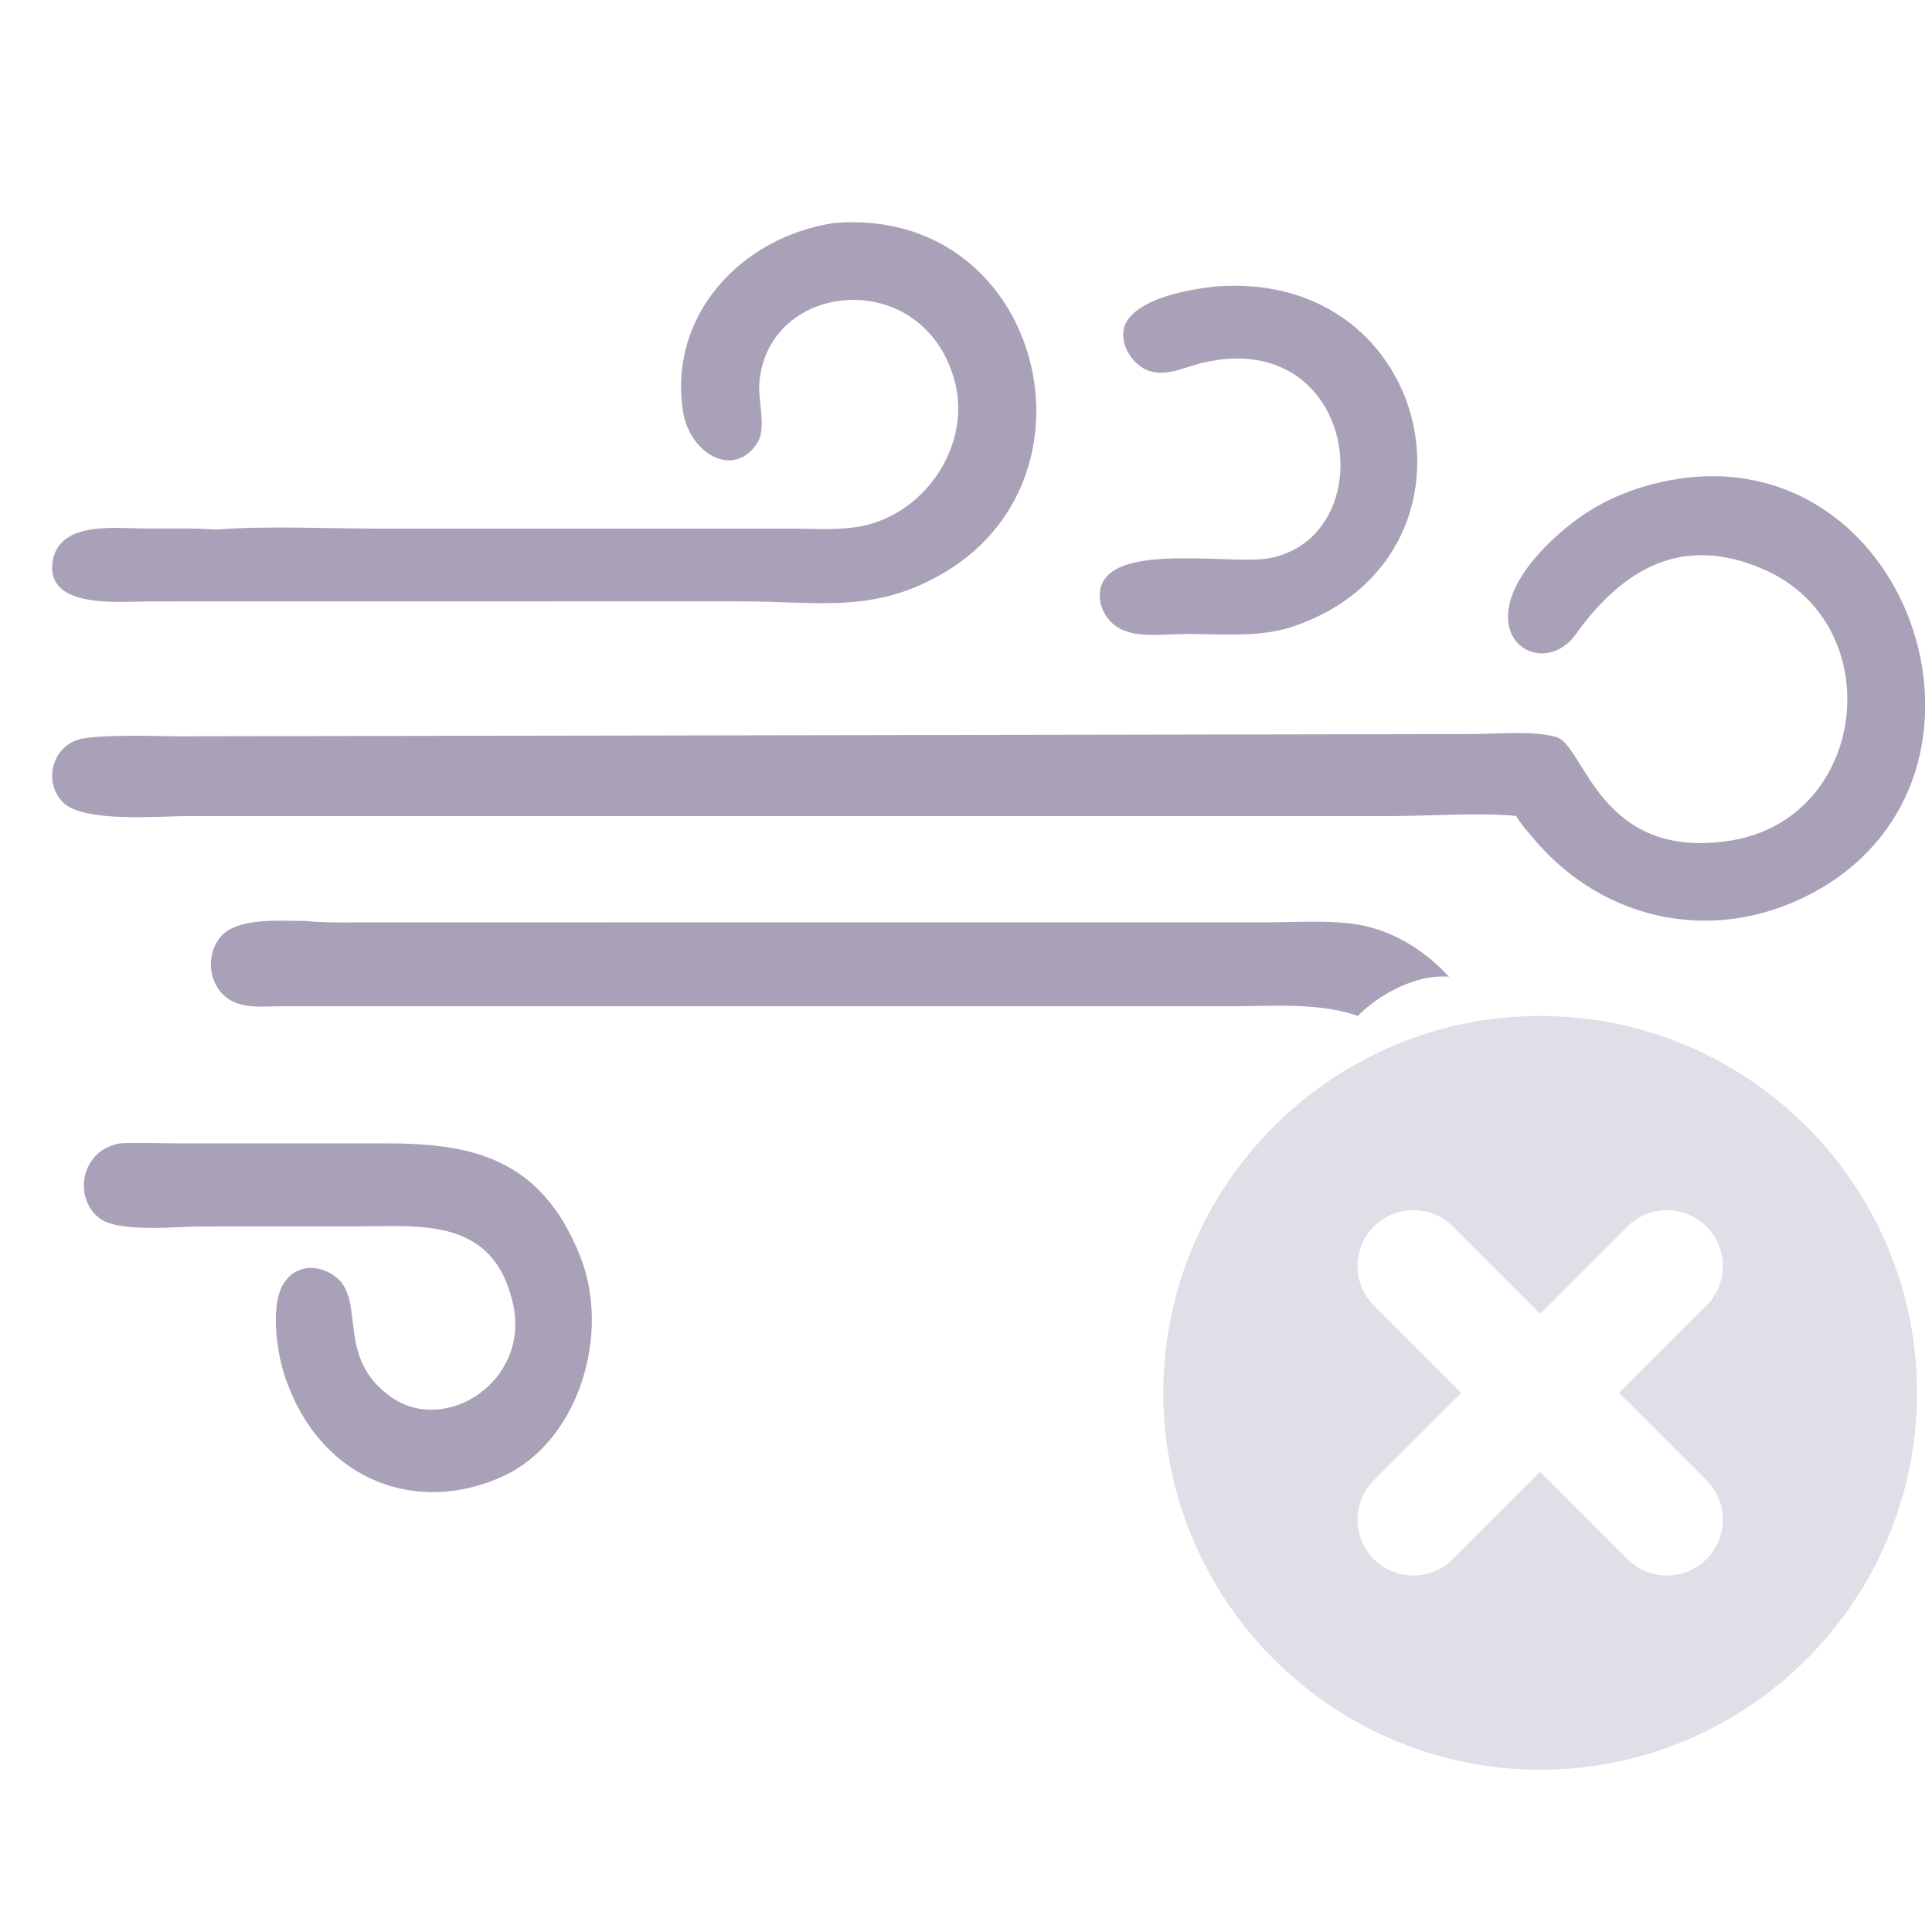 <svg width="71" height="70" viewBox="0 0 71 70" fill="none" xmlns="http://www.w3.org/2000/svg">
<g clip-path="url(#clip0_2027_1602)">
<path d="M44.666 10.528C52.788 9.885 54.969 20.491 47.523 23.023C46.307 23.437 44.885 23.297 43.621 23.298C42.431 23.298 40.917 23.634 40.458 22.229C39.906 19.727 45.092 20.785 46.594 20.522C50.88 19.772 49.94 12.006 44.219 13.326C43.477 13.498 42.649 13.979 41.926 13.474C41.365 13.082 41.026 12.247 41.504 11.675C42.143 10.909 43.712 10.634 44.666 10.528Z" fill="#A9A1B7"/>
<path d="M4.428 42.014C5.104 41.982 5.797 42.016 6.474 42.017L14.098 42.016C17.25 42.015 19.851 42.484 21.316 46.151C22.474 49.05 21.24 52.981 18.5 54.243C15.348 55.696 11.925 54.422 10.595 50.922C10.189 49.981 9.904 48.062 10.399 47.209C10.83 46.466 11.682 46.442 12.306 46.898C13.489 47.763 12.283 49.899 14.401 51.358C16.403 52.737 19.482 50.746 18.855 47.92C18.142 44.701 15.416 45.068 13.108 45.068L7.414 45.07C6.557 45.07 4.404 45.304 3.683 44.788C2.684 44.071 2.932 42.257 4.428 42.014Z" fill="#A9A1B7"/>
<path d="M30.64 8.196C38.163 7.56 40.756 17.352 34.794 20.985C32.184 22.575 30.147 22.101 27.215 22.099L5.36 22.102C4.43 22.103 1.758 22.382 1.924 20.725C2.087 19.105 4.265 19.423 5.424 19.424C6.254 19.425 7.09 19.402 7.917 19.462C9.804 19.314 12.098 19.427 14.045 19.427L29.124 19.427C30.001 19.427 30.982 19.505 31.837 19.297C34.106 18.744 35.681 16.285 35.091 14.033C33.971 9.756 28.203 10.269 27.904 14.082C27.854 14.717 28.172 15.733 27.838 16.265C26.99 17.614 25.345 16.69 25.1 15.118C24.551 11.605 27.217 8.719 30.64 8.196Z" fill="#A9A1B7"/>
<path d="M11.219 33.843C11.925 33.916 12.636 33.896 13.344 33.896L46.631 33.894C47.632 33.893 48.685 33.818 49.678 33.943C51.049 34.116 52.287 34.847 53.25 35.894C51.824 35.774 50.394 36.804 49.903 37.334C48.492 36.839 46.793 36.976 45.437 36.977L10.4 36.977C9.688 36.976 8.765 37.12 8.196 36.549C7.638 35.99 7.593 35.012 8.122 34.411C8.757 33.689 10.365 33.853 11.219 33.843Z" fill="#A9A1B7"/>
<path d="M62.029 17.549C70.357 16.644 74.18 28.428 66.882 32.664C63.261 34.766 58.974 33.976 56.313 30.765C56.105 30.514 55.879 30.269 55.717 29.984C54.384 29.855 52.379 29.991 50.986 29.991L6.859 29.99C5.853 29.992 3.087 30.238 2.329 29.5C1.589 28.779 1.886 27.469 2.898 27.175C3.546 26.987 5.674 27.043 6.492 27.058L53.998 26.976C54.917 26.98 56.341 26.835 57.194 27.085C58.239 27.391 58.761 31.637 63.563 30.896C68.666 30.109 69.469 22.952 64.817 20.924C61.825 19.619 59.645 20.89 57.903 23.316C56.541 25.212 53.293 22.988 57.499 19.439C58.809 18.333 60.339 17.755 62.029 17.549Z" fill="#A9A1B7"/>
<path fill-rule="evenodd" clip-rule="evenodd" d="M56.6 37.334C48.963 37.334 42.75 43.547 42.75 51.185C42.75 58.823 48.963 65.036 56.6 65.036C64.237 65.036 70.45 58.822 70.45 51.185C70.45 43.547 64.236 37.334 56.6 37.334ZM62.711 57.297C63.512 56.496 63.512 55.197 62.711 54.396L59.5 51.185L62.711 47.974C63.512 47.173 63.512 45.874 62.711 45.073C61.91 44.272 60.611 44.272 59.81 45.073L56.6 48.284L53.389 45.073C52.588 44.272 51.289 44.272 50.489 45.073C49.688 45.874 49.688 47.173 50.489 47.974L53.699 51.185L50.488 54.396C49.687 55.197 49.687 56.496 50.488 57.297C50.679 57.487 50.905 57.639 51.154 57.742C51.403 57.845 51.669 57.898 51.939 57.898C52.208 57.898 52.475 57.845 52.724 57.742C52.973 57.639 53.199 57.487 53.389 57.297L56.6 54.086L59.81 57.297C60 57.487 60.227 57.639 60.475 57.742C60.724 57.845 60.991 57.898 61.261 57.898C61.53 57.898 61.797 57.845 62.046 57.742C62.294 57.639 62.521 57.487 62.711 57.297Z" fill="#E2DEE8"/>
</g>
<defs>
<clipPath id="clip0_2027_1602">
<rect width="70" height="70" fill="white" transform="translate(0.75)"/>
</clipPath>
</defs>
</svg>

